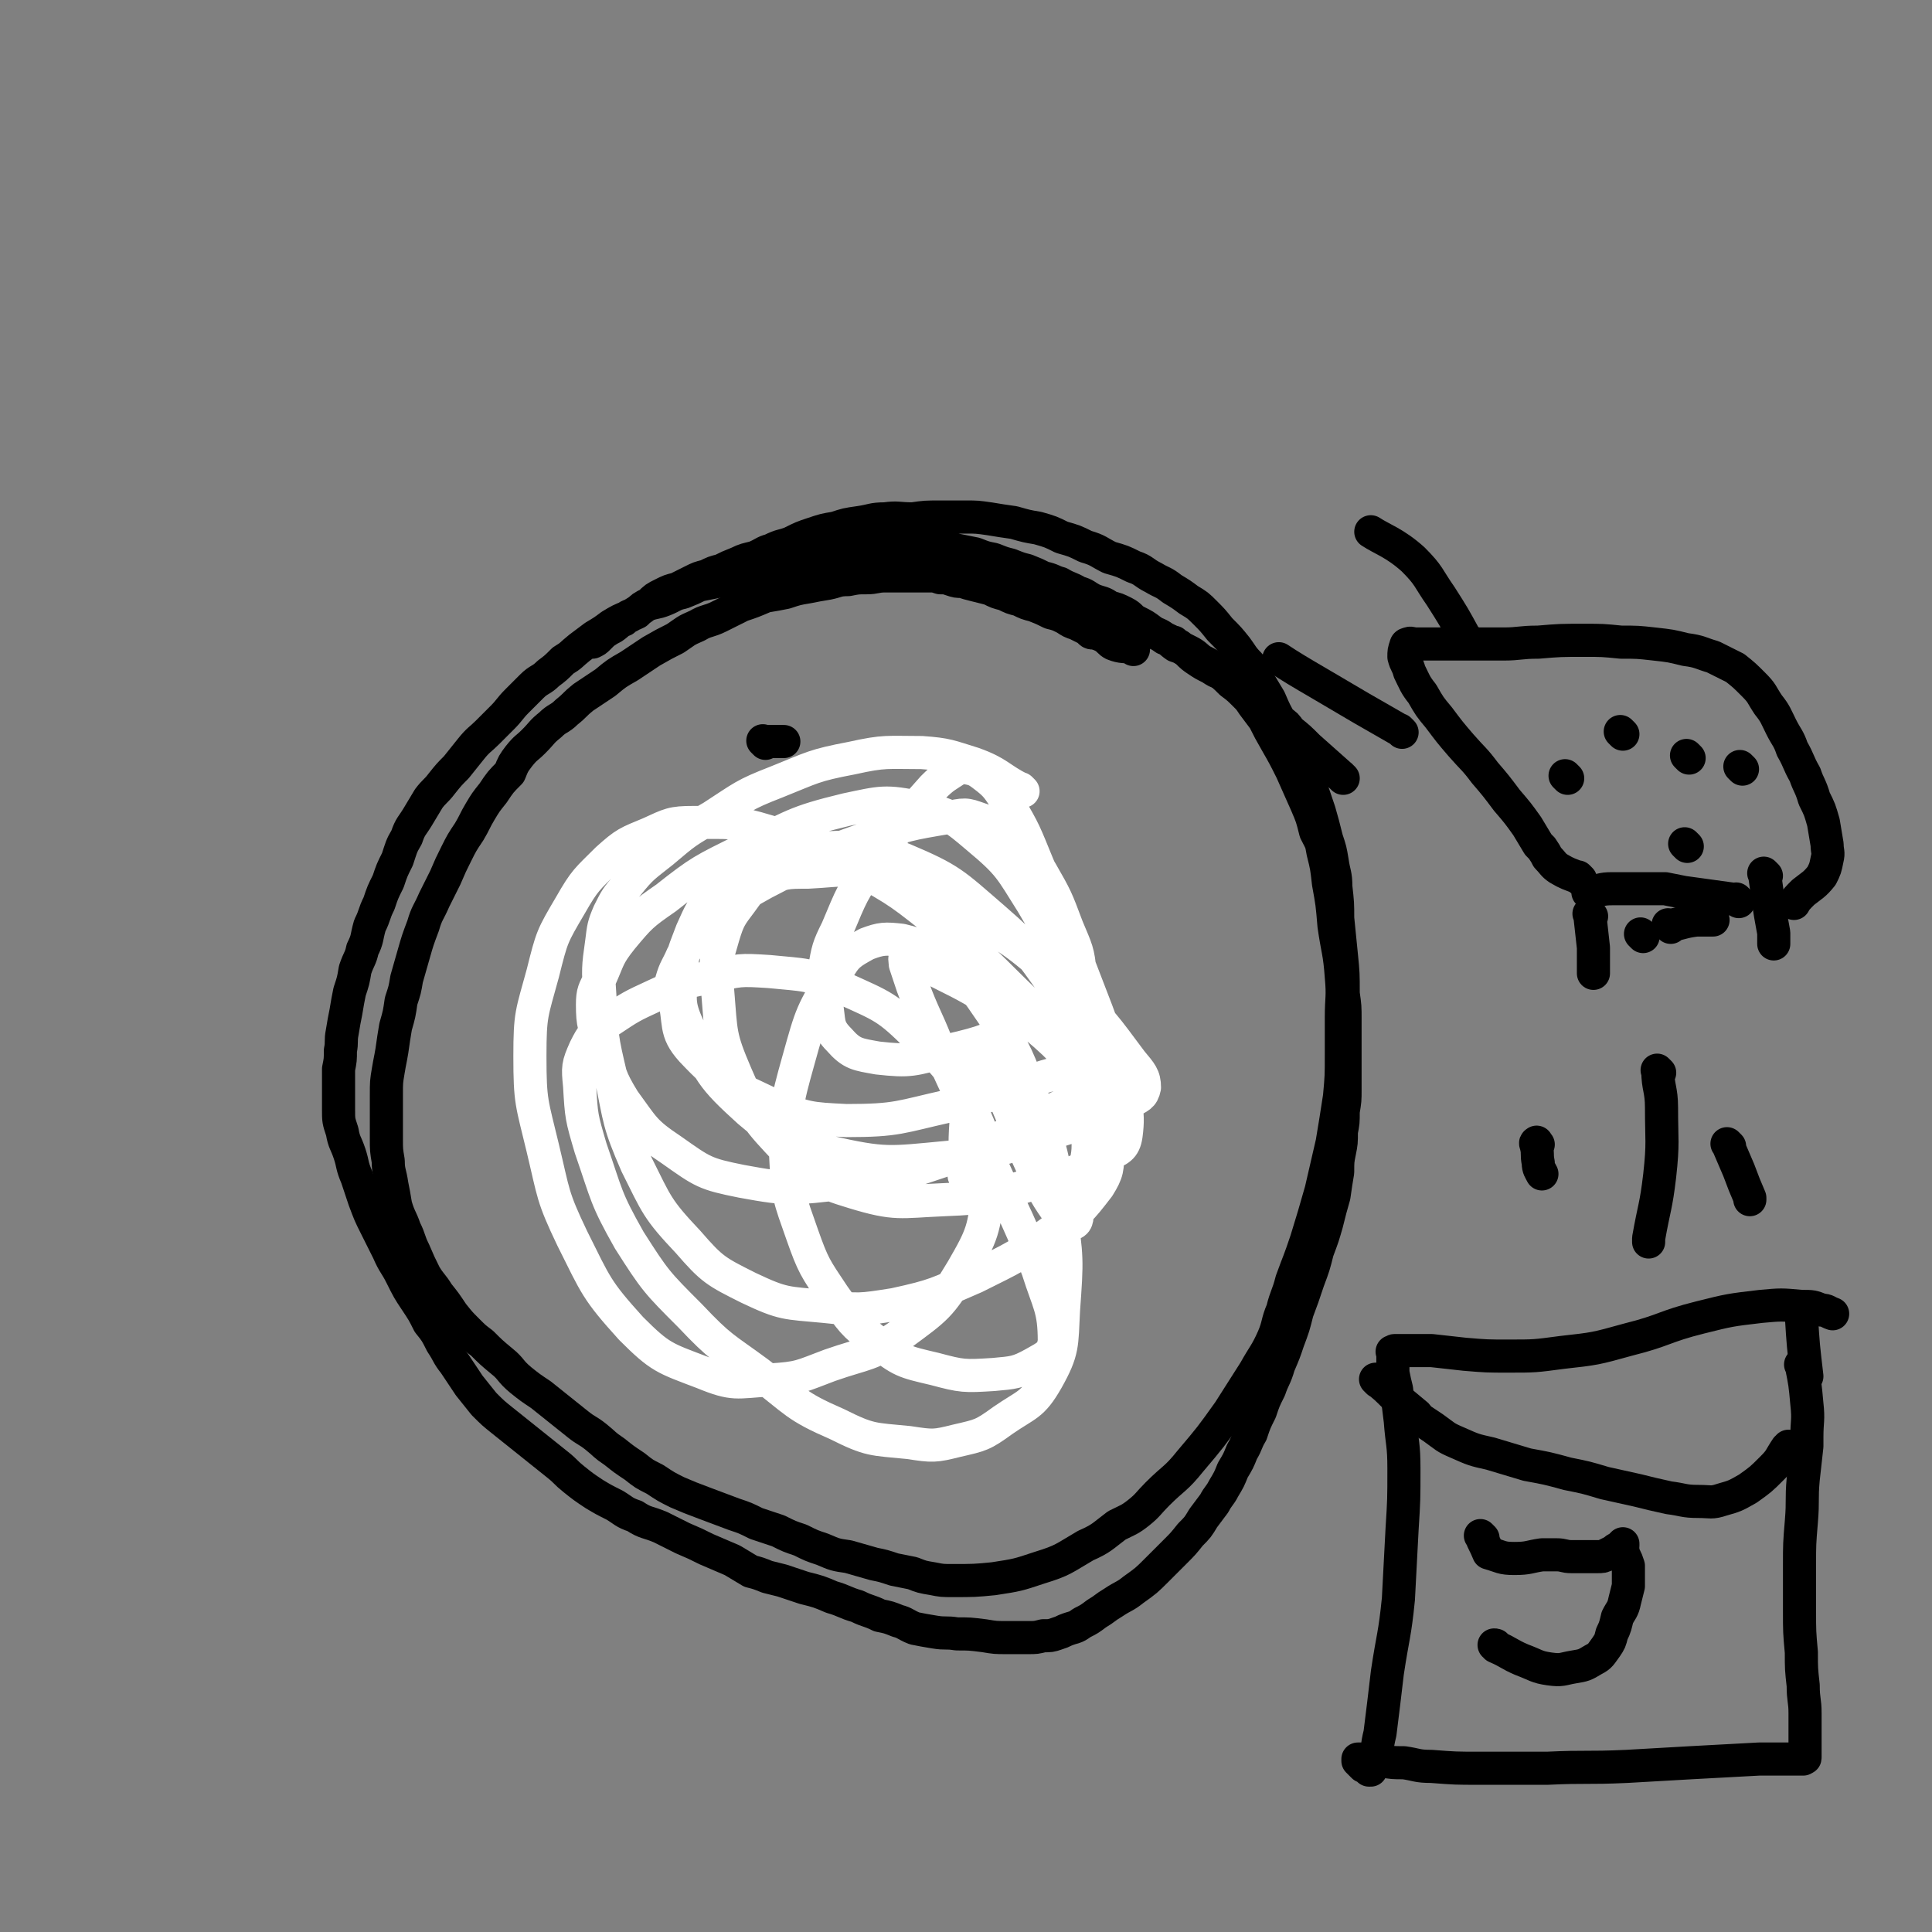 <svg viewBox='0 0 1050 1050' version='1.1' xmlns='http://www.w3.org/2000/svg' xmlns:xlink='http://www.w3.org/1999/xlink'><rect x="0" y="0" width="1050" height="1050" fill="#808080" stroke="none"/><g fill='none' stroke='#000000' stroke-width='18' stroke-linecap='round' stroke-linejoin='round'><path d='M616,353c-1,-1 -1,-1 -1,-1 -1,-1 0,0 0,0 0,0 0,0 0,0 0,0 0,0 0,0 -1,-1 0,0 0,0 0,0 0,0 0,0 0,0 0,0 0,0 -1,-1 0,0 0,0 -4,-1 -5,0 -10,-2 -2,-1 -2,-2 -5,-4 -2,-1 -2,-1 -5,-2 0,0 -1,0 -1,0 -1,0 -1,0 -2,-1 -1,-1 -1,-1 -3,-2 -2,-1 -2,-1 -4,-2 -3,-1 -3,-1 -6,-3 -4,-2 -4,-2 -8,-3 -4,-2 -4,-2 -9,-4 -4,-1 -4,-1 -8,-3 -4,-1 -4,-1 -8,-3 -4,-1 -4,-1 -8,-3 -4,-1 -4,-1 -8,-2 -4,-1 -4,-1 -7,-2 -3,0 -3,0 -6,-1 -3,-1 -3,-1 -6,-1 -3,-1 -3,-1 -6,-1 -4,0 -4,0 -7,0 -4,0 -4,0 -8,0 -4,0 -4,0 -9,0 -5,0 -5,1 -10,1 -5,0 -5,0 -10,1 -6,0 -6,1 -11,2 -6,1 -6,1 -11,2 -6,1 -6,1 -12,3 -5,1 -5,1 -11,2 -7,3 -7,3 -13,5 -6,3 -6,3 -12,6 -6,3 -7,2 -12,5 -7,3 -6,3 -12,7 -6,3 -6,3 -13,7 -6,4 -6,4 -12,8 -7,4 -7,4 -13,9 -6,4 -6,4 -12,8 -5,4 -4,4 -9,8 -4,4 -5,3 -9,7 -5,4 -4,4 -9,9 -4,4 -4,3 -8,8 -3,4 -3,4 -5,9 -5,5 -5,5 -9,11 -4,5 -4,5 -7,10 -3,5 -3,6 -6,11 -4,6 -4,6 -7,12 -3,6 -3,6 -6,13 -3,6 -3,6 -6,12 -3,7 -4,7 -6,14 -3,8 -3,8 -5,15 -2,7 -2,7 -4,14 -1,6 -1,6 -3,12 -1,7 -1,7 -3,14 -1,6 -1,6 -2,13 -1,6 -1,5 -2,11 -1,6 -1,6 -1,13 0,6 0,6 0,12 0,6 0,6 0,12 0,6 0,6 1,12 0,6 1,6 2,13 1,5 1,5 2,11 2,7 3,7 5,13 3,6 2,6 5,12 3,7 3,7 6,13 3,5 4,5 7,10 4,5 4,5 8,11 4,5 4,5 8,9 4,4 4,4 8,7 5,5 5,5 11,10 5,4 4,5 10,10 5,4 5,4 11,8 5,4 5,4 10,8 5,4 5,4 10,8 5,4 5,3 10,7 5,4 4,4 10,8 5,4 5,4 11,8 5,4 5,4 11,7 6,4 6,4 12,7 7,3 7,3 15,6 8,3 8,3 16,6 6,2 6,2 12,5 6,2 6,2 12,4 6,3 6,3 12,5 6,3 6,3 12,5 7,3 7,3 14,4 7,2 7,2 14,4 5,1 5,1 11,3 5,1 5,1 10,2 5,2 5,2 11,3 5,1 5,1 11,1 11,0 12,0 22,-1 13,-2 13,-2 25,-6 13,-4 13,-5 25,-12 9,-4 9,-5 17,-11 6,-3 7,-3 12,-7 5,-4 5,-5 10,-10 9,-9 10,-8 18,-18 11,-13 11,-13 21,-27 7,-11 7,-11 14,-22 5,-9 6,-9 10,-18 3,-7 2,-8 5,-15 2,-8 3,-8 5,-16 4,-11 4,-10 8,-22 4,-13 4,-13 8,-27 3,-13 3,-13 6,-26 2,-12 2,-12 4,-25 1,-11 1,-11 1,-23 0,-10 0,-10 0,-20 0,-11 1,-11 0,-22 -1,-14 -2,-14 -4,-28 -1,-12 -1,-12 -3,-23 -1,-9 -1,-9 -3,-17 -1,-6 -1,-5 -4,-11 -2,-8 -2,-8 -5,-15 -4,-9 -4,-9 -8,-18 -4,-8 -4,-8 -8,-15 -4,-7 -4,-7 -7,-13 -3,-4 -3,-4 -6,-8 -2,-3 -2,-3 -4,-5 -4,-4 -4,-4 -8,-7 -4,-4 -4,-4 -8,-7 -4,-3 -4,-3 -8,-5 -3,-2 -3,-3 -7,-5 -2,-1 -2,-1 -4,-2 -1,-1 -1,-1 -3,-2 -1,-1 -1,-1 -1,-1 '/></g>
<g fill='none' stroke='#FFFFFF' stroke-width='18' stroke-linecap='round' stroke-linejoin='round'><path d='M556,430c-1,-1 -1,-1 -1,-1 -1,-1 0,0 0,0 0,0 0,0 0,0 0,0 0,0 0,0 -1,-1 0,0 0,0 -12,-6 -12,-9 -26,-14 -13,-4 -14,-5 -28,-6 -19,0 -20,-1 -38,3 -21,4 -21,5 -41,13 -18,7 -18,8 -35,19 -14,8 -14,8 -27,19 -10,8 -11,8 -19,18 -6,7 -6,7 -10,15 -3,7 -3,8 -4,16 -2,14 -2,15 -1,29 1,22 1,23 6,44 5,24 4,25 14,48 11,22 11,24 28,42 13,15 15,16 33,25 19,9 20,8 41,10 19,2 19,2 38,-1 23,-5 23,-6 44,-15 22,-11 23,-11 42,-25 14,-10 15,-11 25,-24 5,-8 5,-10 5,-20 1,-15 0,-16 -3,-31 -6,-27 -5,-27 -15,-53 -9,-26 -9,-26 -23,-50 -12,-19 -12,-21 -30,-36 -13,-11 -14,-12 -31,-16 -19,-4 -21,-3 -40,1 -29,7 -29,9 -56,22 -22,11 -23,11 -42,26 -13,9 -14,10 -24,22 -8,10 -7,11 -12,22 -3,6 -4,7 -4,14 0,11 1,12 5,23 5,15 4,16 12,29 11,15 11,17 26,27 17,12 18,13 38,17 27,5 28,4 56,1 28,-3 29,-4 56,-13 29,-11 29,-12 56,-26 11,-6 13,-5 20,-14 5,-6 5,-8 3,-15 -4,-16 -6,-17 -16,-32 -17,-23 -16,-25 -38,-44 -22,-19 -23,-21 -49,-32 -21,-8 -24,-7 -46,-6 -15,0 -16,2 -30,8 -14,7 -15,7 -26,17 -8,8 -8,9 -13,20 -4,11 -5,11 -6,23 0,14 -2,16 4,29 12,25 12,27 33,46 18,15 20,17 43,22 31,7 33,6 65,3 31,-3 32,-6 62,-15 19,-6 19,-6 37,-15 5,-3 7,-3 8,-8 0,-6 -2,-8 -7,-14 -15,-20 -15,-21 -34,-39 -25,-23 -25,-23 -53,-41 -23,-13 -23,-14 -48,-21 -20,-5 -21,-3 -41,-2 -12,0 -13,0 -24,5 -7,4 -7,4 -12,11 -6,8 -7,9 -10,19 -4,14 -5,15 -3,29 2,24 1,25 10,46 10,23 11,24 28,42 15,14 16,16 36,22 23,7 25,5 49,4 25,-1 26,-2 50,-9 20,-5 20,-5 38,-15 7,-3 10,-4 11,-11 2,-15 -1,-17 -5,-32 -8,-30 -9,-30 -20,-59 -11,-28 -11,-28 -23,-56 -7,-17 -7,-18 -16,-33 -6,-9 -6,-10 -14,-16 -4,-3 -5,-3 -10,-4 -2,0 -2,0 -4,1 -6,4 -7,4 -13,10 -17,19 -17,19 -32,40 -12,17 -12,18 -20,37 -5,10 -5,11 -7,22 -1,9 -1,9 1,18 2,10 0,13 7,20 7,8 10,8 21,10 18,2 19,1 38,-4 22,-5 22,-6 44,-16 12,-6 14,-6 23,-15 5,-4 5,-5 5,-11 -1,-12 -2,-13 -7,-25 -6,-16 -6,-16 -14,-30 -6,-10 -6,-11 -14,-19 -7,-6 -8,-7 -17,-9 -9,-3 -9,-4 -18,-2 -24,4 -24,4 -47,12 -28,10 -28,10 -55,24 -16,9 -16,9 -30,22 -8,7 -8,8 -14,17 -3,7 -4,7 -6,14 0,4 0,4 1,8 4,15 0,19 10,30 17,18 20,18 43,29 19,8 21,8 41,9 28,0 29,-2 56,-8 27,-6 26,-8 52,-16 10,-3 12,-2 19,-7 2,-1 -1,-3 -2,-5 -12,-14 -12,-14 -26,-27 -22,-21 -22,-23 -46,-42 -23,-18 -23,-19 -49,-33 -22,-12 -22,-13 -46,-19 -20,-6 -21,-5 -41,-5 -12,0 -13,1 -24,6 -12,5 -13,5 -23,14 -11,11 -12,11 -20,25 -10,17 -10,17 -15,37 -6,22 -7,22 -7,45 0,25 1,25 7,50 6,25 5,26 16,49 13,26 13,28 32,49 16,16 18,16 39,24 17,7 18,5 36,4 17,-1 17,-2 33,-8 20,-7 22,-5 39,-17 19,-14 21,-15 33,-35 11,-19 12,-22 14,-44 1,-20 0,-22 -8,-41 -11,-22 -12,-24 -30,-41 -17,-17 -19,-17 -41,-27 -19,-8 -20,-7 -40,-9 -16,-1 -16,-1 -32,3 -15,3 -15,3 -30,10 -13,6 -13,6 -25,14 -8,6 -9,7 -13,15 -4,9 -4,10 -3,20 1,17 1,17 6,34 9,26 8,27 21,50 14,22 15,23 33,41 17,18 18,17 37,31 21,16 20,18 43,28 18,9 19,8 39,10 13,2 14,2 26,-1 13,-3 14,-3 25,-11 13,-9 16,-8 24,-22 9,-16 8,-19 9,-38 2,-28 2,-28 -2,-56 -4,-29 -4,-29 -14,-57 -9,-25 -9,-25 -22,-47 -11,-16 -11,-17 -26,-29 -10,-8 -12,-9 -24,-12 -9,-1 -11,-1 -19,2 -9,5 -11,6 -16,15 -14,22 -14,23 -21,48 -7,25 -7,26 -7,52 1,22 2,23 9,43 6,17 7,18 17,33 10,14 10,15 23,25 14,11 15,11 32,15 15,4 16,4 32,3 11,-1 13,-1 22,-6 7,-4 10,-5 11,-12 0,-18 -3,-20 -9,-39 -13,-34 -15,-33 -29,-66 -13,-29 -13,-28 -26,-57 -6,-15 -7,-15 -13,-31 -2,-6 -2,-6 -4,-12 0,-2 -1,-4 1,-4 3,0 4,2 9,4 19,10 19,9 37,20 18,10 19,9 34,23 9,9 10,10 14,21 5,13 3,14 4,27 1,12 0,12 -2,24 -1,9 -1,9 -3,18 -1,4 0,7 -3,8 -2,2 -4,0 -6,-3 -9,-13 -9,-13 -16,-28 -9,-19 -7,-20 -16,-39 -4,-10 -3,-10 -8,-20 -2,-2 -3,-5 -4,-4 -2,2 -2,5 -3,10 -3,14 -3,14 -5,29 -1,14 0,14 -1,27 0,1 0,1 0,2 '/></g>
<g fill='none' stroke='#000000' stroke-width='18' stroke-linecap='round' stroke-linejoin='round'><path d='M416,404c-1,-1 -1,-1 -1,-1 -1,-1 0,0 0,0 5,0 5,0 10,0 0,0 0,0 1,0 '/><path d='M730,423c-1,-1 -1,-1 -1,-1 -1,-1 0,0 0,0 0,0 0,0 0,0 0,0 0,0 0,0 -1,-1 0,0 0,0 0,0 0,0 0,0 0,0 0,0 0,0 -1,-1 0,0 0,0 0,0 0,0 0,0 -9,-8 -9,-8 -18,-16 -5,-5 -5,-5 -10,-9 -2,-3 -2,-3 -5,-5 -3,-3 -3,-3 -6,-5 -3,-2 -3,-2 -6,-5 -2,-2 -2,-1 -4,-4 -2,-1 -2,-2 -5,-4 -1,-1 -1,-1 -3,-2 -2,-1 -2,-1 -4,-3 -2,-1 -2,-1 -4,-3 -3,-1 -3,-1 -6,-3 -4,-2 -4,-2 -7,-4 -3,-2 -3,-2 -6,-5 -3,-2 -3,-2 -6,-3 -3,-2 -3,-3 -6,-4 -4,-3 -4,-2 -7,-4 -4,-3 -4,-3 -8,-5 -4,-2 -3,-3 -7,-5 -4,-2 -4,-2 -8,-3 -4,-3 -4,-2 -9,-4 -4,-2 -4,-3 -8,-4 -5,-3 -5,-2 -10,-5 -4,-1 -4,-2 -9,-3 -4,-2 -4,-2 -9,-4 -4,-1 -4,-1 -9,-3 -4,-1 -4,-1 -9,-3 -5,-1 -5,-1 -10,-3 -5,-1 -5,-1 -10,-2 -4,-1 -4,0 -9,-1 -3,0 -3,0 -7,0 -4,0 -4,-1 -8,-1 -4,0 -4,0 -8,0 -4,0 -4,0 -9,0 -4,0 -4,1 -8,1 -6,0 -6,0 -11,1 -5,0 -5,1 -10,2 -6,1 -6,1 -11,2 -5,1 -5,1 -10,2 -4,1 -4,1 -9,2 -5,1 -5,1 -11,3 -5,1 -5,1 -10,2 -4,2 -4,2 -9,4 -5,1 -5,1 -10,2 -4,2 -4,2 -9,4 -5,1 -5,2 -10,4 -5,2 -5,1 -10,3 -4,3 -4,3 -9,6 -5,2 -5,2 -10,5 -4,3 -4,3 -9,6 -4,3 -4,3 -8,6 -5,4 -4,4 -9,7 -4,4 -4,4 -8,7 -4,4 -5,3 -9,7 -4,4 -4,4 -8,8 -4,4 -4,5 -8,9 -4,4 -4,4 -8,8 -4,4 -5,4 -9,9 -4,5 -4,5 -8,10 -4,4 -4,4 -8,9 -3,4 -4,4 -7,8 -3,5 -3,5 -6,10 -3,5 -4,5 -6,11 -3,5 -3,6 -5,12 -3,6 -3,6 -5,12 -3,6 -3,6 -5,12 -3,6 -2,6 -5,12 -2,7 -1,7 -4,13 -1,5 -2,5 -4,11 -1,6 -1,6 -3,12 -1,5 -1,5 -2,11 -1,5 -1,5 -2,11 -1,5 0,5 -1,10 0,5 0,5 -1,10 0,5 0,5 0,11 0,5 0,5 0,11 0,6 0,6 2,12 1,6 2,6 4,12 2,6 1,6 4,13 2,6 2,6 4,12 3,8 3,8 6,14 4,8 4,8 7,14 3,7 4,7 7,13 4,8 4,8 8,14 4,6 4,6 7,12 4,5 4,5 7,11 4,6 3,6 7,11 4,6 4,6 8,12 4,5 4,5 8,10 5,5 5,5 10,9 5,4 5,4 10,8 5,4 5,4 10,8 5,4 5,4 10,8 5,4 4,4 9,8 5,4 5,4 11,8 5,3 5,3 11,6 5,3 5,4 11,6 6,4 7,3 14,6 6,3 6,3 12,6 7,3 7,3 13,6 7,3 7,3 14,6 5,3 5,3 10,6 4,1 4,1 9,3 4,1 4,1 8,2 6,2 6,2 12,4 8,2 8,2 15,5 7,2 7,3 14,5 6,3 6,2 12,5 5,1 5,1 10,3 4,1 4,2 9,4 5,1 5,1 11,2 6,1 6,0 12,1 7,0 7,0 15,1 6,1 6,1 12,1 6,0 6,0 12,0 4,0 4,0 8,-1 4,0 4,0 7,-1 3,-1 3,-1 5,-2 5,-2 5,-1 9,-4 4,-2 4,-2 8,-5 5,-3 4,-3 9,-6 6,-4 6,-3 11,-7 7,-5 7,-5 13,-11 5,-5 5,-5 10,-10 4,-4 4,-4 8,-9 4,-4 4,-4 7,-9 3,-4 3,-4 6,-8 2,-4 3,-4 5,-8 3,-5 3,-5 5,-10 3,-5 3,-5 5,-10 3,-5 2,-5 5,-10 2,-6 2,-6 5,-12 2,-6 2,-6 5,-12 2,-6 3,-6 5,-13 3,-7 3,-7 5,-13 3,-8 3,-8 5,-16 3,-8 3,-8 6,-17 3,-8 3,-8 5,-16 3,-8 3,-8 5,-15 2,-8 2,-8 4,-15 1,-7 1,-7 2,-13 0,-6 0,-6 1,-11 1,-5 1,-5 1,-11 1,-5 1,-5 1,-11 1,-6 1,-6 1,-12 0,-6 0,-6 0,-12 0,-6 0,-6 0,-12 0,-7 0,-7 0,-14 0,-7 0,-7 -1,-14 0,-11 0,-11 -1,-21 -1,-10 -1,-10 -2,-20 0,-8 0,-8 -1,-17 0,-7 -1,-7 -2,-14 -1,-6 -1,-6 -3,-12 -2,-8 -2,-8 -4,-15 -3,-9 -3,-9 -6,-17 -4,-8 -4,-8 -7,-16 -4,-8 -4,-7 -7,-14 -4,-7 -4,-7 -7,-14 -3,-5 -3,-5 -6,-10 -2,-5 -2,-5 -5,-9 -4,-4 -4,-5 -7,-9 -4,-5 -4,-5 -9,-10 -4,-5 -4,-5 -8,-9 -4,-4 -4,-4 -9,-7 -4,-3 -4,-3 -9,-6 -5,-4 -5,-3 -10,-6 -6,-3 -5,-4 -11,-6 -6,-3 -6,-3 -13,-5 -6,-3 -6,-4 -13,-6 -6,-3 -6,-3 -13,-5 -6,-3 -6,-3 -13,-5 -6,-1 -6,-1 -13,-3 -7,-1 -7,-1 -13,-2 -7,-1 -7,-1 -13,-1 -7,0 -7,0 -14,0 -8,0 -8,0 -15,1 -8,0 -8,-1 -15,0 -7,0 -7,1 -14,2 -7,1 -7,1 -13,3 -6,1 -6,1 -12,3 -6,2 -6,2 -12,5 -5,2 -5,1 -11,4 -4,1 -4,2 -9,4 -4,1 -5,1 -9,3 -5,2 -5,2 -9,4 -4,1 -4,1 -8,3 -4,1 -4,1 -8,3 -4,2 -4,2 -8,4 -4,1 -4,1 -8,3 -4,2 -4,2 -7,5 -4,2 -4,2 -7,5 -4,2 -4,1 -7,4 -3,1 -3,2 -6,4 -2,1 -2,1 -5,3 -1,1 -1,1 -3,3 -1,1 -1,1 -3,2 0,0 0,0 0,0 '/><path d='M980,743c-1,-1 -1,-1 -1,-1 -1,-1 0,0 0,0 0,0 0,0 0,0 0,0 0,0 0,0 -1,-1 0,0 0,0 2,10 2,10 3,21 1,9 0,9 0,18 0,3 0,3 0,5 -1,9 -1,9 -2,18 -1,11 0,11 -1,23 -1,12 -1,12 -1,24 0,12 0,12 0,24 0,12 0,12 1,23 0,9 0,9 1,18 0,8 1,8 1,15 0,5 0,5 0,11 0,2 0,2 0,4 0,2 0,2 0,4 0,0 0,0 0,1 0,1 0,1 0,2 0,0 0,0 0,1 0,0 0,0 0,0 0,1 0,1 0,1 0,1 0,0 -1,1 0,0 0,0 -1,0 -2,0 -3,0 -5,0 -9,0 -9,0 -18,0 -19,1 -19,1 -37,2 -18,1 -18,1 -35,2 -22,1 -22,0 -43,1 -19,0 -19,0 -37,0 -13,0 -13,0 -26,-1 -8,0 -8,-1 -15,-2 -6,0 -6,0 -12,-1 -4,0 -4,-1 -8,-1 -2,0 -2,0 -5,0 0,0 0,0 0,0 0,0 0,1 0,1 1,1 1,1 2,2 0,0 0,0 1,1 1,0 1,0 2,1 0,0 0,0 1,0 0,0 0,1 0,1 0,0 0,0 0,0 1,0 1,0 1,0 1,-2 1,-2 2,-4 2,-8 1,-8 3,-16 2,-16 2,-16 4,-33 3,-20 4,-20 6,-40 1,-19 1,-19 2,-38 1,-16 1,-16 1,-33 0,-13 -1,-13 -2,-26 -1,-8 -1,-8 -2,-17 -1,-4 -1,-4 -2,-9 0,-3 0,-3 0,-6 0,-2 0,-2 0,-4 0,0 0,0 0,-1 0,0 0,0 0,0 0,0 0,0 0,0 -1,-1 0,0 0,0 0,0 0,0 0,0 0,0 0,0 0,0 -1,-1 0,0 0,0 1,0 0,-1 1,-1 1,0 1,0 2,0 0,0 0,0 1,0 1,0 1,0 2,0 0,0 0,0 1,0 2,0 2,0 3,0 5,0 5,0 11,0 9,1 9,1 18,2 12,1 12,1 24,1 14,0 14,0 29,-2 18,-2 18,-2 36,-7 20,-5 19,-7 39,-12 16,-4 16,-4 33,-6 11,-1 11,-1 22,0 6,0 6,0 11,2 3,0 3,1 6,2 0,0 0,0 0,0 '/><path d='M980,716c-1,-1 -1,-1 -1,-1 -1,-1 0,0 0,0 0,0 0,0 0,0 0,0 0,0 0,0 -1,-1 0,0 0,0 0,0 0,0 0,0 1,16 1,16 3,33 0,0 0,0 0,0 '/><path d='M749,751c-1,-1 -1,-1 -1,-1 -1,-1 0,0 0,0 0,0 0,0 0,0 0,0 0,0 0,0 -1,-1 0,0 0,0 0,0 0,0 0,0 0,0 0,0 0,0 -1,-1 0,0 0,0 5,4 5,4 10,9 6,5 6,5 12,10 1,1 1,2 3,3 3,2 3,2 6,4 7,5 6,5 13,8 9,4 9,4 18,6 10,3 10,3 20,6 11,2 11,2 22,5 10,2 10,2 20,5 9,2 9,2 18,4 8,2 8,2 17,4 8,1 8,2 16,2 7,0 7,1 13,-1 7,-2 7,-2 14,-6 7,-5 7,-5 13,-11 5,-5 4,-5 8,-11 1,0 1,0 1,-1 '/><path d='M806,836c-1,-1 -1,-1 -1,-1 -1,-1 0,0 0,0 0,0 0,0 0,0 0,0 -1,-1 0,0 1,3 2,4 4,9 0,0 0,0 0,0 7,2 7,3 14,3 8,0 8,-1 15,-2 2,0 2,0 4,0 2,0 2,0 4,0 4,0 4,1 8,1 4,0 4,0 8,0 3,0 3,0 6,0 3,0 3,0 5,-1 2,-1 2,-1 4,-2 1,-1 1,-1 3,-2 1,0 1,0 2,-1 0,0 0,0 0,-1 0,0 0,0 0,0 0,0 0,0 0,0 0,1 0,1 -1,1 0,0 0,0 0,0 0,1 1,1 1,2 0,2 0,2 1,4 1,2 1,2 2,5 0,2 0,3 0,5 0,3 0,3 0,6 -1,4 -1,4 -2,8 -1,5 -2,5 -4,9 -1,4 -1,5 -3,9 -1,4 -1,4 -3,7 -3,4 -3,5 -7,7 -5,3 -5,3 -11,4 -6,1 -6,2 -13,1 -7,-1 -7,-2 -15,-5 -7,-3 -7,-4 -14,-7 0,-1 0,-1 -1,-1 '/><path d='M960,476c-1,-1 -1,-1 -1,-1 -1,-1 0,0 0,0 0,0 0,0 0,0 0,0 -1,-1 0,0 2,14 2,16 5,32 0,1 0,1 0,3 0,1 0,2 0,3 '/><path d='M865,498c-1,-1 -1,-1 -1,-1 -1,-1 0,0 0,0 0,0 0,0 0,0 0,0 0,0 0,0 -1,-1 0,0 0,0 1,9 1,9 2,18 0,5 0,5 0,10 0,1 0,1 0,3 0,1 0,1 0,1 '/><path d='M945,490c-1,-1 -1,-1 -1,-1 -1,-1 0,0 0,0 0,0 0,0 0,0 0,0 0,0 0,0 -1,-1 0,0 0,0 -14,-2 -15,-2 -29,-4 -5,-1 -5,-1 -10,-2 -7,0 -7,0 -14,0 -7,0 -8,0 -15,0 -6,0 -6,1 -12,2 0,0 0,0 -1,0 '/><path d='M859,478c-1,-1 -1,-1 -1,-1 -1,-1 0,0 0,0 0,0 0,0 0,0 0,0 0,0 0,0 -1,-1 0,0 0,0 0,0 0,0 0,0 0,0 0,0 0,0 -1,-1 0,0 0,0 -5,-2 -6,-2 -11,-5 -3,-2 -3,-3 -6,-6 -1,-2 -1,-2 -3,-5 -1,-1 -1,-1 -2,-2 -3,-5 -3,-5 -6,-10 -5,-7 -5,-7 -11,-14 -6,-8 -6,-8 -12,-15 -6,-8 -6,-7 -13,-15 -6,-7 -6,-7 -12,-15 -5,-6 -5,-6 -9,-13 -4,-5 -4,-6 -7,-12 -1,-4 -2,-4 -3,-8 0,-3 0,-3 1,-6 0,0 0,-1 1,-1 2,-1 2,0 4,0 6,0 6,0 11,0 8,0 8,0 16,0 10,0 10,0 21,0 9,0 9,-1 19,-1 12,-1 12,-1 25,-1 10,0 10,0 20,1 9,0 9,0 18,1 9,1 9,1 17,3 8,1 8,2 15,4 6,3 6,3 12,6 5,4 5,4 10,9 5,5 4,5 8,11 4,5 4,6 7,12 3,6 4,6 6,12 4,7 3,7 7,14 2,6 3,6 5,13 3,6 3,6 5,13 1,6 1,6 2,12 0,4 1,4 0,8 -1,5 -1,5 -3,9 -4,5 -5,5 -10,9 -3,3 -4,4 -5,6 '/><path d='M917,460c-1,-1 -1,-1 -1,-1 -1,-1 0,0 0,0 0,0 0,0 0,0 0,0 0,0 0,0 -1,-1 0,0 0,0 '/><path d='M852,423c-1,-1 -1,-1 -1,-1 -1,-1 0,0 0,0 0,0 0,0 0,0 0,0 0,0 0,0 '/><path d='M882,399c-1,-1 -1,-1 -1,-1 -1,-1 0,0 0,0 0,0 0,0 0,0 '/><path d='M918,412c-1,-1 -1,-1 -1,-1 -1,-1 0,0 0,0 0,0 0,0 0,0 0,0 0,0 0,0 '/><path d='M947,418c-1,-1 -1,-1 -1,-1 -1,-1 0,0 0,0 0,0 0,0 0,0 '/><path d='M797,347c-1,-1 -1,-1 -1,-1 -1,-1 0,0 0,0 0,0 0,0 0,0 -6,-11 -6,-11 -13,-22 -7,-10 -6,-11 -15,-20 -10,-9 -17,-11 -23,-15 '/><path d='M762,398c-1,-1 -1,-1 -1,-1 -1,-1 0,0 0,0 0,0 0,0 0,0 -21,-12 -21,-12 -43,-25 -12,-7 -17,-10 -23,-14 '/><path d='M908,504c-1,-1 -1,-1 -1,-1 -1,-1 0,0 0,0 0,0 0,0 0,0 7,-1 7,-2 15,-3 3,0 3,0 6,0 1,0 2,0 3,0 0,0 0,0 0,0 '/><path d='M893,509c-1,-1 -1,-1 -1,-1 -1,-1 0,0 0,0 0,0 0,0 0,0 0,0 0,0 0,0 '/><path d='M902,583c-1,-1 -2,-2 -1,-1 0,9 2,10 2,20 0,18 1,19 -1,37 -2,17 -3,17 -6,34 0,1 0,1 0,2 '/><path d='M836,622c-1,-1 -1,-2 -1,-1 -1,0 0,1 0,2 1,4 0,4 1,9 0,3 1,4 2,6 '/><path d='M940,623c-1,-1 -1,-1 -1,-1 -1,-1 0,0 0,0 3,7 3,7 6,14 3,8 3,8 6,15 0,0 0,1 0,1 '/></g>
</svg>